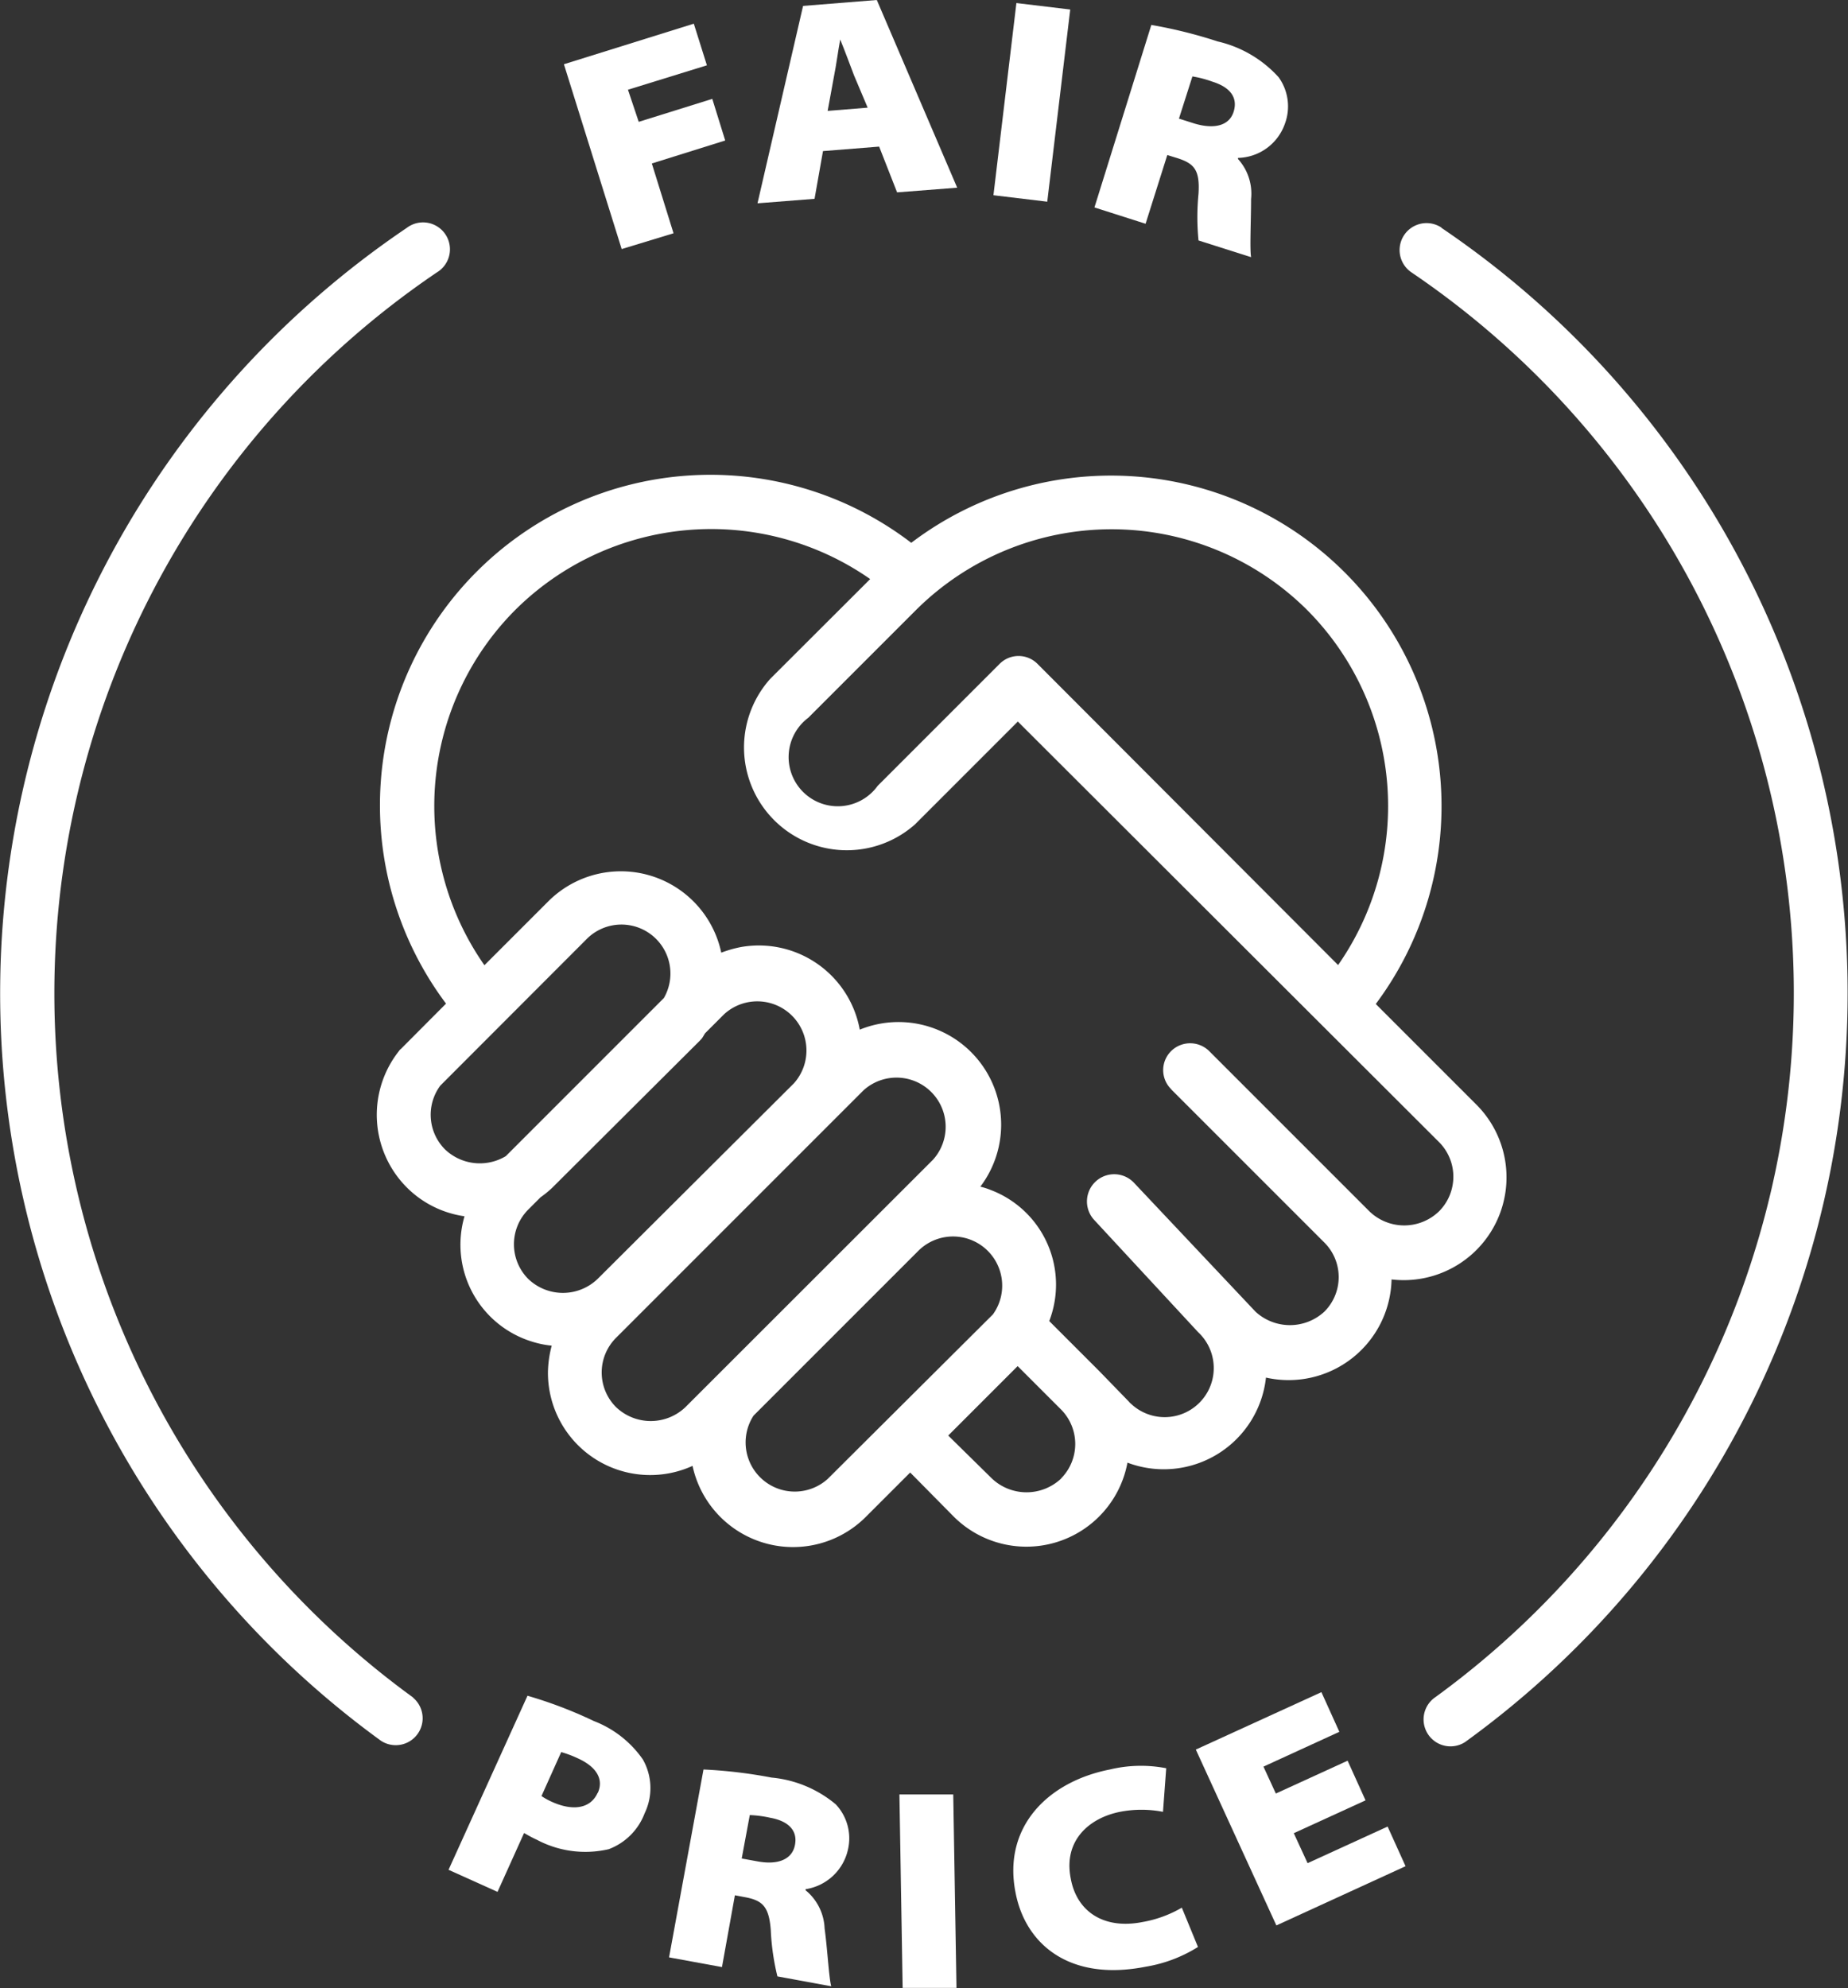 <svg xmlns="http://www.w3.org/2000/svg" viewBox="0 0 103 110.8"><rect x="0" y="0" width="103" height="110.8" fill="#333333" stroke="none"/><defs><style>.cls-1{fill:#fff;}</style></defs><g id="Layer_2" data-name="Layer 2"><g id="Layer_1-2" data-name="Layer 1"><path class="cls-1" d="M33.1,95.91a24.3,24.3,0,0,0-3.7-1.41L25,104.2l2.73,1.23,1.48-3.28c.16.09.41.24.72.38a5.75,5.75,0,0,0,4,.52,3.43,3.43,0,0,0,2-2,3.23,3.23,0,0,0-.1-3A5.9,5.9,0,0,0,33.1,95.91Zm.21,4c-.4.89-1.37,1-2.44.55a3.83,3.83,0,0,1-.69-.37l1.1-2.45a6.12,6.12,0,0,1,.93.35c1.1.5,1.43,1.21,1.11,1.92Z"/><path class="cls-1" d="M43,99.06a26.84,26.84,0,0,0-3.79-.45l-1.92,10.47,2.95.54.72-4,.53.1c1,.18,1.37.51,1.47,1.84a13.27,13.27,0,0,0,.37,2.58l3,.55c-.13-.45-.21-2.07-.37-3.22a2.89,2.89,0,0,0-1.06-2.13v-.06a2.86,2.86,0,0,0,2.36-2.2,2.76,2.76,0,0,0-.68-2.53A6.51,6.51,0,0,0,43,99.06Zm1.31,3.74c-.14.8-.92,1.15-2.09.93l-.88-.16.45-2.42a6.36,6.36,0,0,1,1.14.15c1,.18,1.53.7,1.38,1.5Z"/><path class="cls-1" d="M50.13,100l3,0,.18,10.78-3,0Z"/><path class="cls-1" d="M63.68,107.11c-2.18.43-3.67-.6-4-2.42-.42-2.1,1-3.37,2.74-3.72a6.25,6.25,0,0,1,2.4,0L65,98.54a7.39,7.39,0,0,0-3.14.07c-3.47.68-6,3.22-5.25,6.9.56,2.84,3,4.93,7.25,4.09a7.86,7.86,0,0,0,2.91-1.1l-.9-2.19A6.6,6.6,0,0,1,63.68,107.11Z"/><path class="cls-1" d="M72.88,103.83l-.77-1.67,4-1.83-1-2.21-4,1.83-.69-1.5,4.23-1.94-1-2.21-7,3.2,4.49,9.8,7.2-3.3-1-2.21Z"/><path class="cls-1" d="M37.54,13,36.33,9.11l4.09-1.28L39.7,5.51,35.6,6.79,35,5,39.4,3.64l-.73-2.32L31.43,3.58l3.22,10.3Z"/><path class="cls-1" d="M45.87,8.42,49,8.17l1,2.55,3.35-.26L48.87,0,44.76.33l-2.54,11,3.18-.25Zm.61-4.15c.13-.64.23-1.43.35-2.07h0c.25.61.53,1.37.77,2L48.36,6l-2.23.18Z"/><path class="cls-1" d="M55.37,10.88,56.65.17l3,.36L58.37,11.24Z"/><path class="cls-1" d="M65.06,8.64l.52.16c1,.31,1.3.68,1.22,2a13.28,13.28,0,0,0,0,2.6l2.93.93c-.08-.46,0-2.08,0-3.24A2.87,2.87,0,0,0,69,8.86l0-.06a2.84,2.84,0,0,0,2.61-1.89,2.78,2.78,0,0,0-.34-2.6,6.57,6.57,0,0,0-3.4-2,26.32,26.32,0,0,0-3.7-.92L61,11.56l2.85.91Zm1.4-4.38a6,6,0,0,1,1.11.29c1,.31,1.43.89,1.19,1.67s-1.07,1-2.2.66l-.85-.27Z"/><path class="cls-1" d="M53.15,84.51a5.73,5.73,0,0,0,9.69-3,5.73,5.73,0,0,0,7.72-4.74,5.74,5.74,0,0,0,7-5.47,5.73,5.73,0,0,0,4.72-9.75l-5.6-5.6A18.42,18.42,0,0,0,50.79,30.25,18.42,18.42,0,0,0,24.86,55.93l-2.51,2.52a.49.49,0,0,0-.12.13,5.73,5.73,0,0,0,.45,7.6,5.66,5.66,0,0,0,3.21,1.6,5.65,5.65,0,0,0,3.81,7,5.28,5.28,0,0,0,1.05.21,6.15,6.15,0,0,0-.21,1.48,5.7,5.7,0,0,0,8.06,5.22,5.73,5.73,0,0,0,9.65,2.85l2.48-2.48Zm6-2.12a2.81,2.81,0,0,1-3.87,0L52.85,80l3.87-3.87,2.42,2.42A2.73,2.73,0,0,1,59.14,82.39ZM72.86,34a15.48,15.48,0,0,1,1.72,19.78L57.83,37a1.49,1.49,0,0,0-2.12,0l-6.79,6.79A2.74,2.74,0,1,1,45.05,40l6-6a15.45,15.45,0,0,1,21.81,0ZM28.71,34A15.48,15.48,0,0,1,48.5,32.27l-5.57,5.56A5.73,5.73,0,0,0,51,45.94l5.73-5.73L80.2,63.64a2.73,2.73,0,0,1,0,3.87,2.79,2.79,0,0,1-3.87,0l-.4-.4h0l-8.5-8.5a1.51,1.51,0,0,0-2.12-.07,1.49,1.49,0,0,0-.07,2.12l.07.08,8.5,8.5a2.72,2.72,0,0,1,0,3.86,2.83,2.83,0,0,1-3.83,0L63.2,65.91A1.5,1.5,0,1,0,61,68l5.78,6.24a2.73,2.73,0,1,1-3.73,4,.8.8,0,0,1-.13-.13L61.26,76.4l-2.78-2.78a5.64,5.64,0,0,0-3.25-7.3,4.06,4.06,0,0,0-.59-.19,5.72,5.72,0,0,0-6.72-8.75,5.72,5.72,0,0,0-6.64-4.6,6.67,6.67,0,0,0-1.08.31,5.72,5.72,0,0,0-9.65-2.85L27,53.79A15.48,15.48,0,0,1,28.71,34ZM24.54,60.5l8.13-8.14A2.73,2.73,0,0,1,37,55.62l-8.81,8.81a2.81,2.81,0,0,1-3.38-.37A2.73,2.73,0,0,1,24.54,60.5Zm4.89,6.92.7-.7a5.56,5.56,0,0,0,.66-.54L39,58l.12-.13c.07-.1.12-.2.18-.29l1.06-1.06a2.74,2.74,0,0,1,3.89,3.85L33.31,71.27a2.79,2.79,0,0,1-3.87,0A2.74,2.74,0,0,1,29.43,67.42Zm4.91,11a2.73,2.73,0,0,1,0-3.87h0L48.13,60.76A2.74,2.74,0,0,1,52,64.63h0L38.2,78.42a2.8,2.8,0,0,1-3.86,0Zm11.79,4A2.74,2.74,0,0,1,42,78.89l9.2-9.2a2.74,2.74,0,0,1,4.14,3.56Z"/><path class="cls-1" d="M80.35,12.69a1.5,1.5,0,0,0-1.68,2.49A48.51,48.51,0,0,1,80,94.58a1.5,1.5,0,0,0,1.69,2.48l.08-.06a51.5,51.5,0,0,0-1.44-84.31Z"/><path class="cls-1" d="M23,94.58a48.51,48.51,0,0,1,1.35-79.4,1.5,1.5,0,1,0-1.68-2.48h0A51.48,51.48,0,0,0,21.22,97a1.5,1.5,0,0,0,1.84-2.36L23,94.58Z"/></g></g></svg>